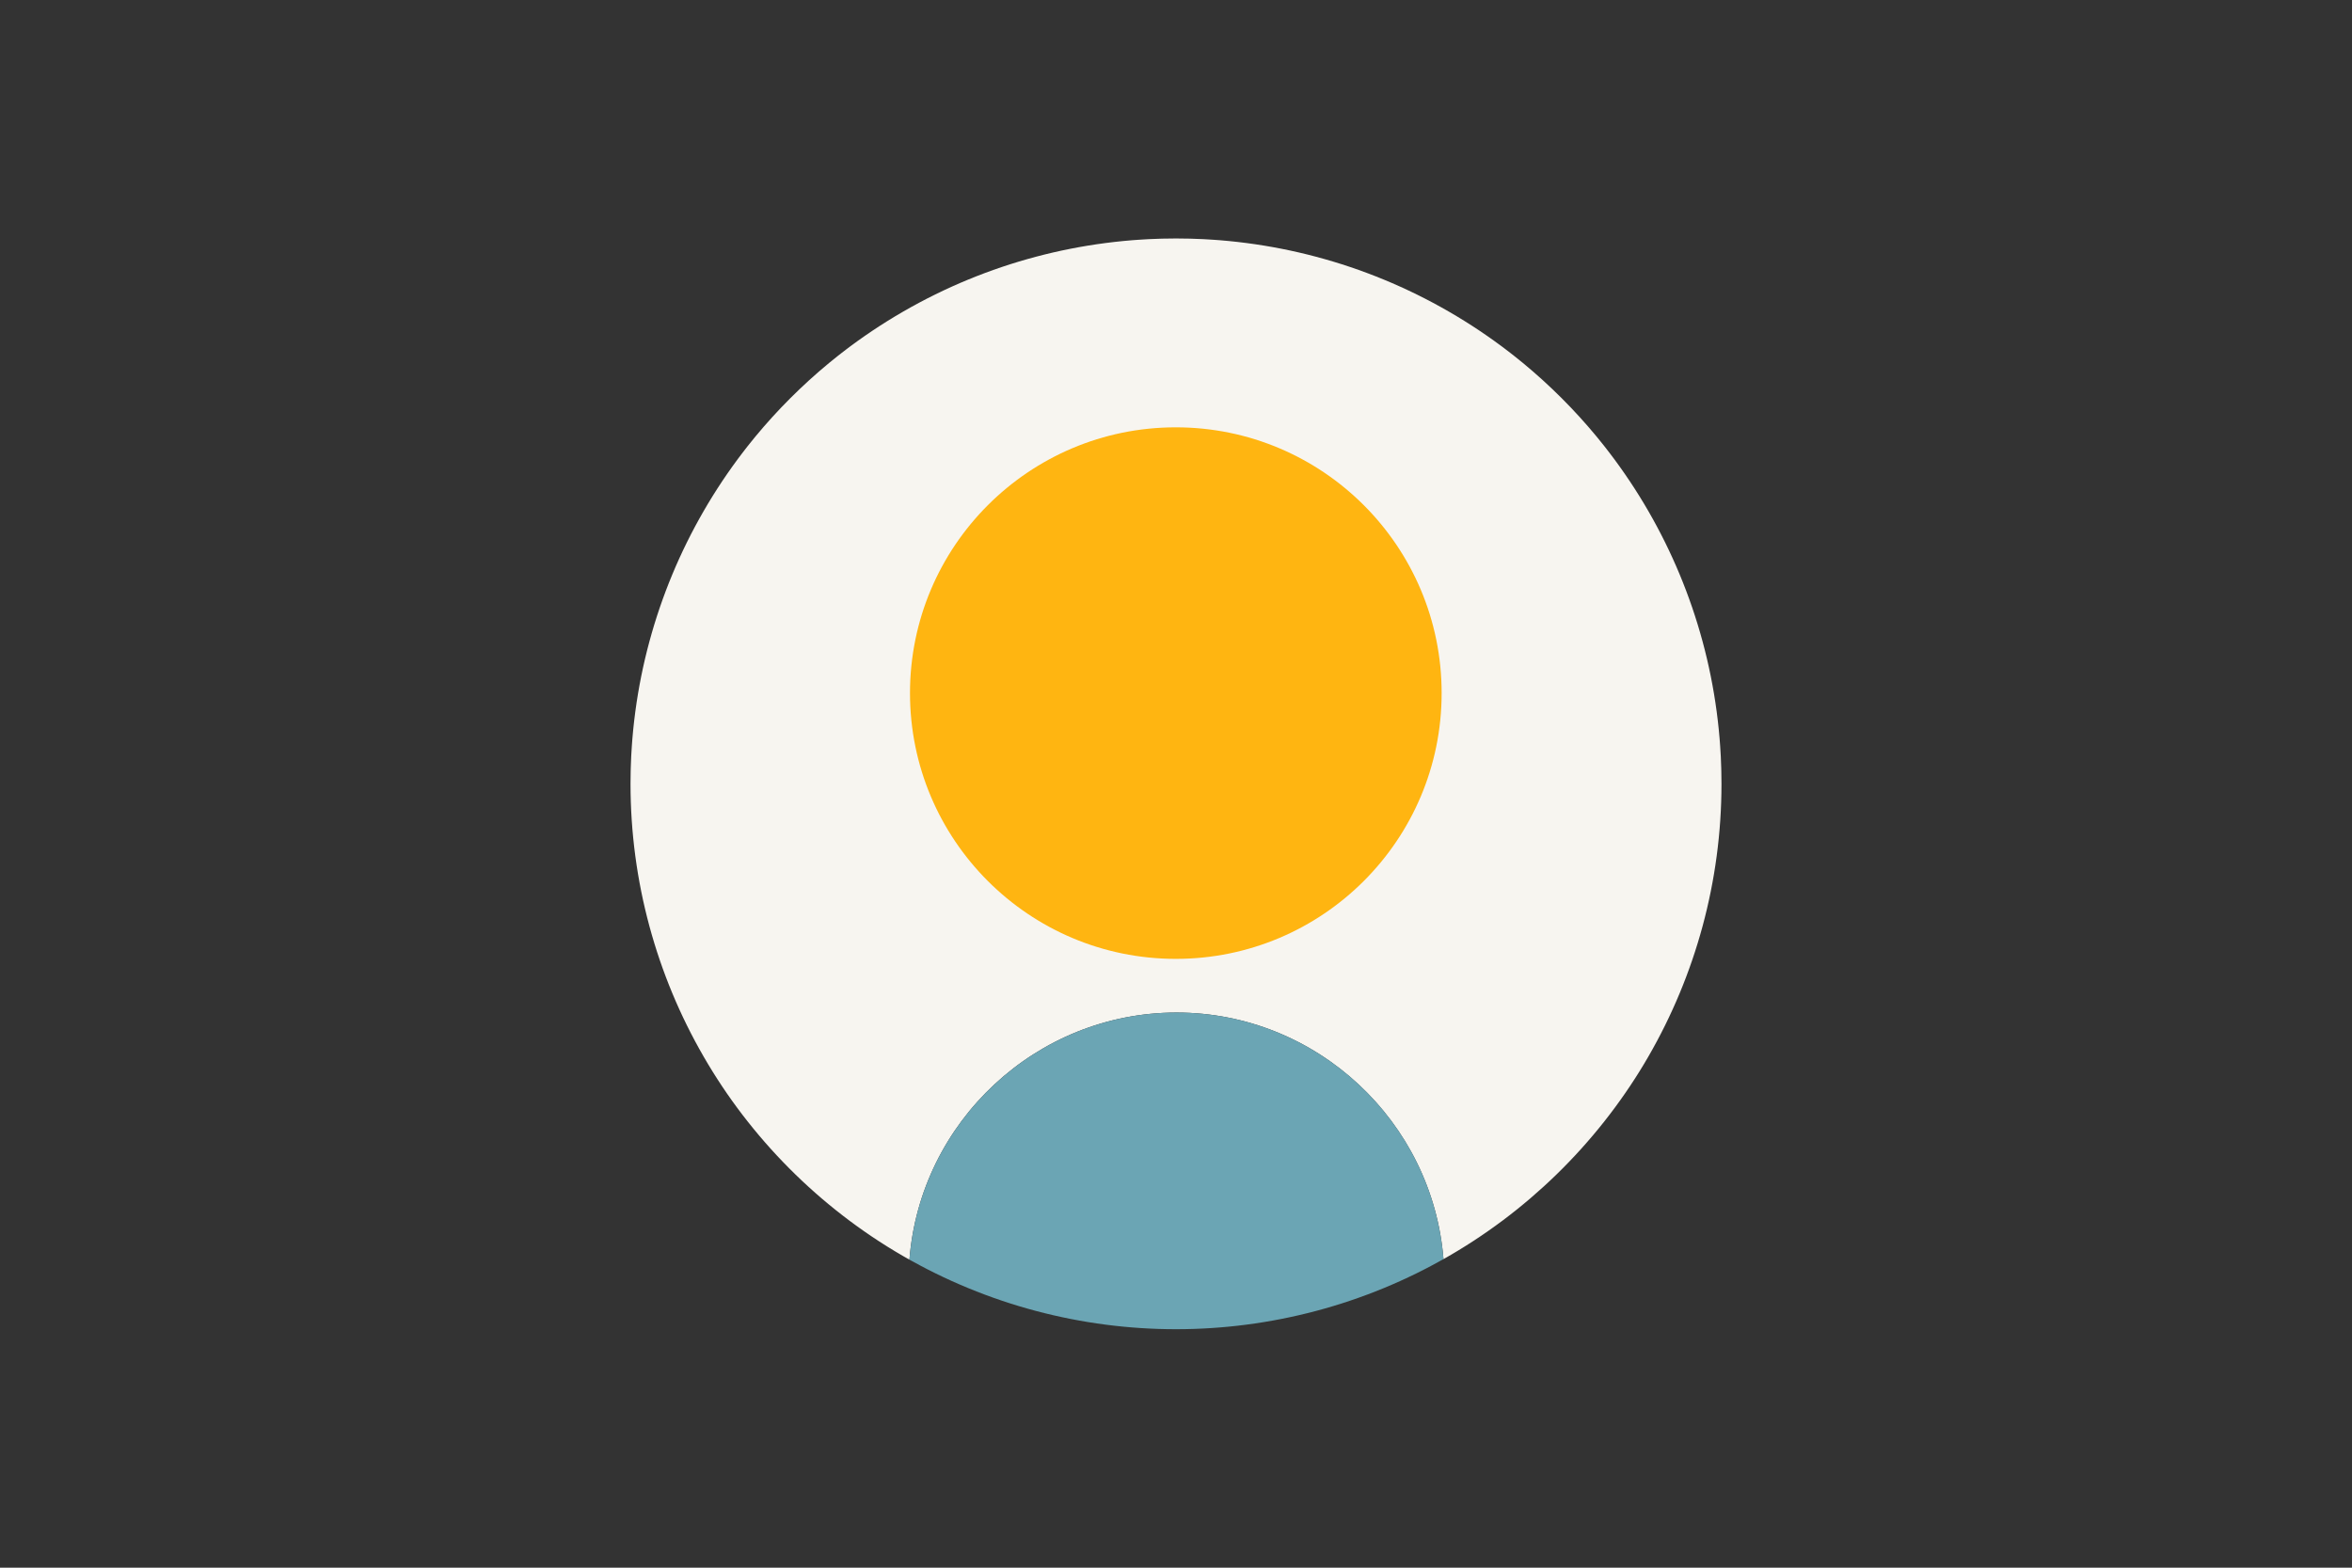 <?xml version="1.0" encoding="utf-8"?>
<!-- Generator: Adobe Illustrator 21.0.0, SVG Export Plug-In . SVG Version: 6.00 Build 0)  -->
<!DOCTYPE svg PUBLIC "-//W3C//DTD SVG 1.1//EN" "http://www.w3.org/Graphics/SVG/1.1/DTD/svg11.dtd">
<svg version="1.1" xmlns="http://www.w3.org/2000/svg" xmlns:xlink="http://www.w3.org/1999/xlink" x="0px" y="0px" width="1275px"
	 height="850px" viewBox="0 0 1275 850" style="enable-background:new 0 0 1275 850;" xml:space="preserve">
<rect x="0" y="0" width="1275" height="850" fill="#333333" stroke="none"/>
<style type="text/css">
	.st0{clip-path:url(#SVGID_2_);}
	.st1{fill:#F7F5F0;}
	.st2{fill:#FFB511;}
	.st3{clip-path:url(#SVGID_2_);fill:#6BA5B4;}
	.st4{fill:none;}
</style>
<g id="Laag_1">
</g>
<g id="Laag_2">
</g>
<g id="artwork">
	<g>
		<defs>
			<circle id="SVGID_1_" cx="637.5" cy="425" r="295.7"/>
		</defs>
		<clipPath id="SVGID_2_">
			<use xlink:href="#SVGID_1_"  style="overflow:visible;"/>
		</clipPath>
		<g class="st0">
			<path class="st1" d="M637.5,129.3c-163.3,0-295.7,132.4-295.7,295.7c0,110.8,61,207.4,151.2,258c5.8-74.7,68.7-134,144.8-134h0
				c76,0,138.8,59.2,144.7,133.7C872.4,632,933.2,535.6,933.2,425C933.2,261.7,800.8,129.3,637.5,129.3z"/>
			<circle class="st2" cx="637.4" cy="375.8" r="144.1"/>
		</g>
		<path class="st3" d="M637.8,549L637.8,549c-76.1,0-139,59.3-144.8,134c42.7,24,92,37.7,144.5,37.7c52.7,0,102.2-13.8,145-38
			C776.6,608.1,713.8,549,637.8,549z"/>
	</g>
	<rect class="st4" width="1275" height="850"/>
	<g>
	</g>
	<g>
	</g>
	<g>
	</g>
	<g>
	</g>
	<g>
	</g>
	<g>
	</g>
	<g>
	</g>
	<g>
	</g>
	<g>
	</g>
	<g>
	</g>
	<g>
	</g>
	<g>
	</g>
	<g>
	</g>
	<g>
	</g>
	<g>
	</g>
</g>
</svg>
